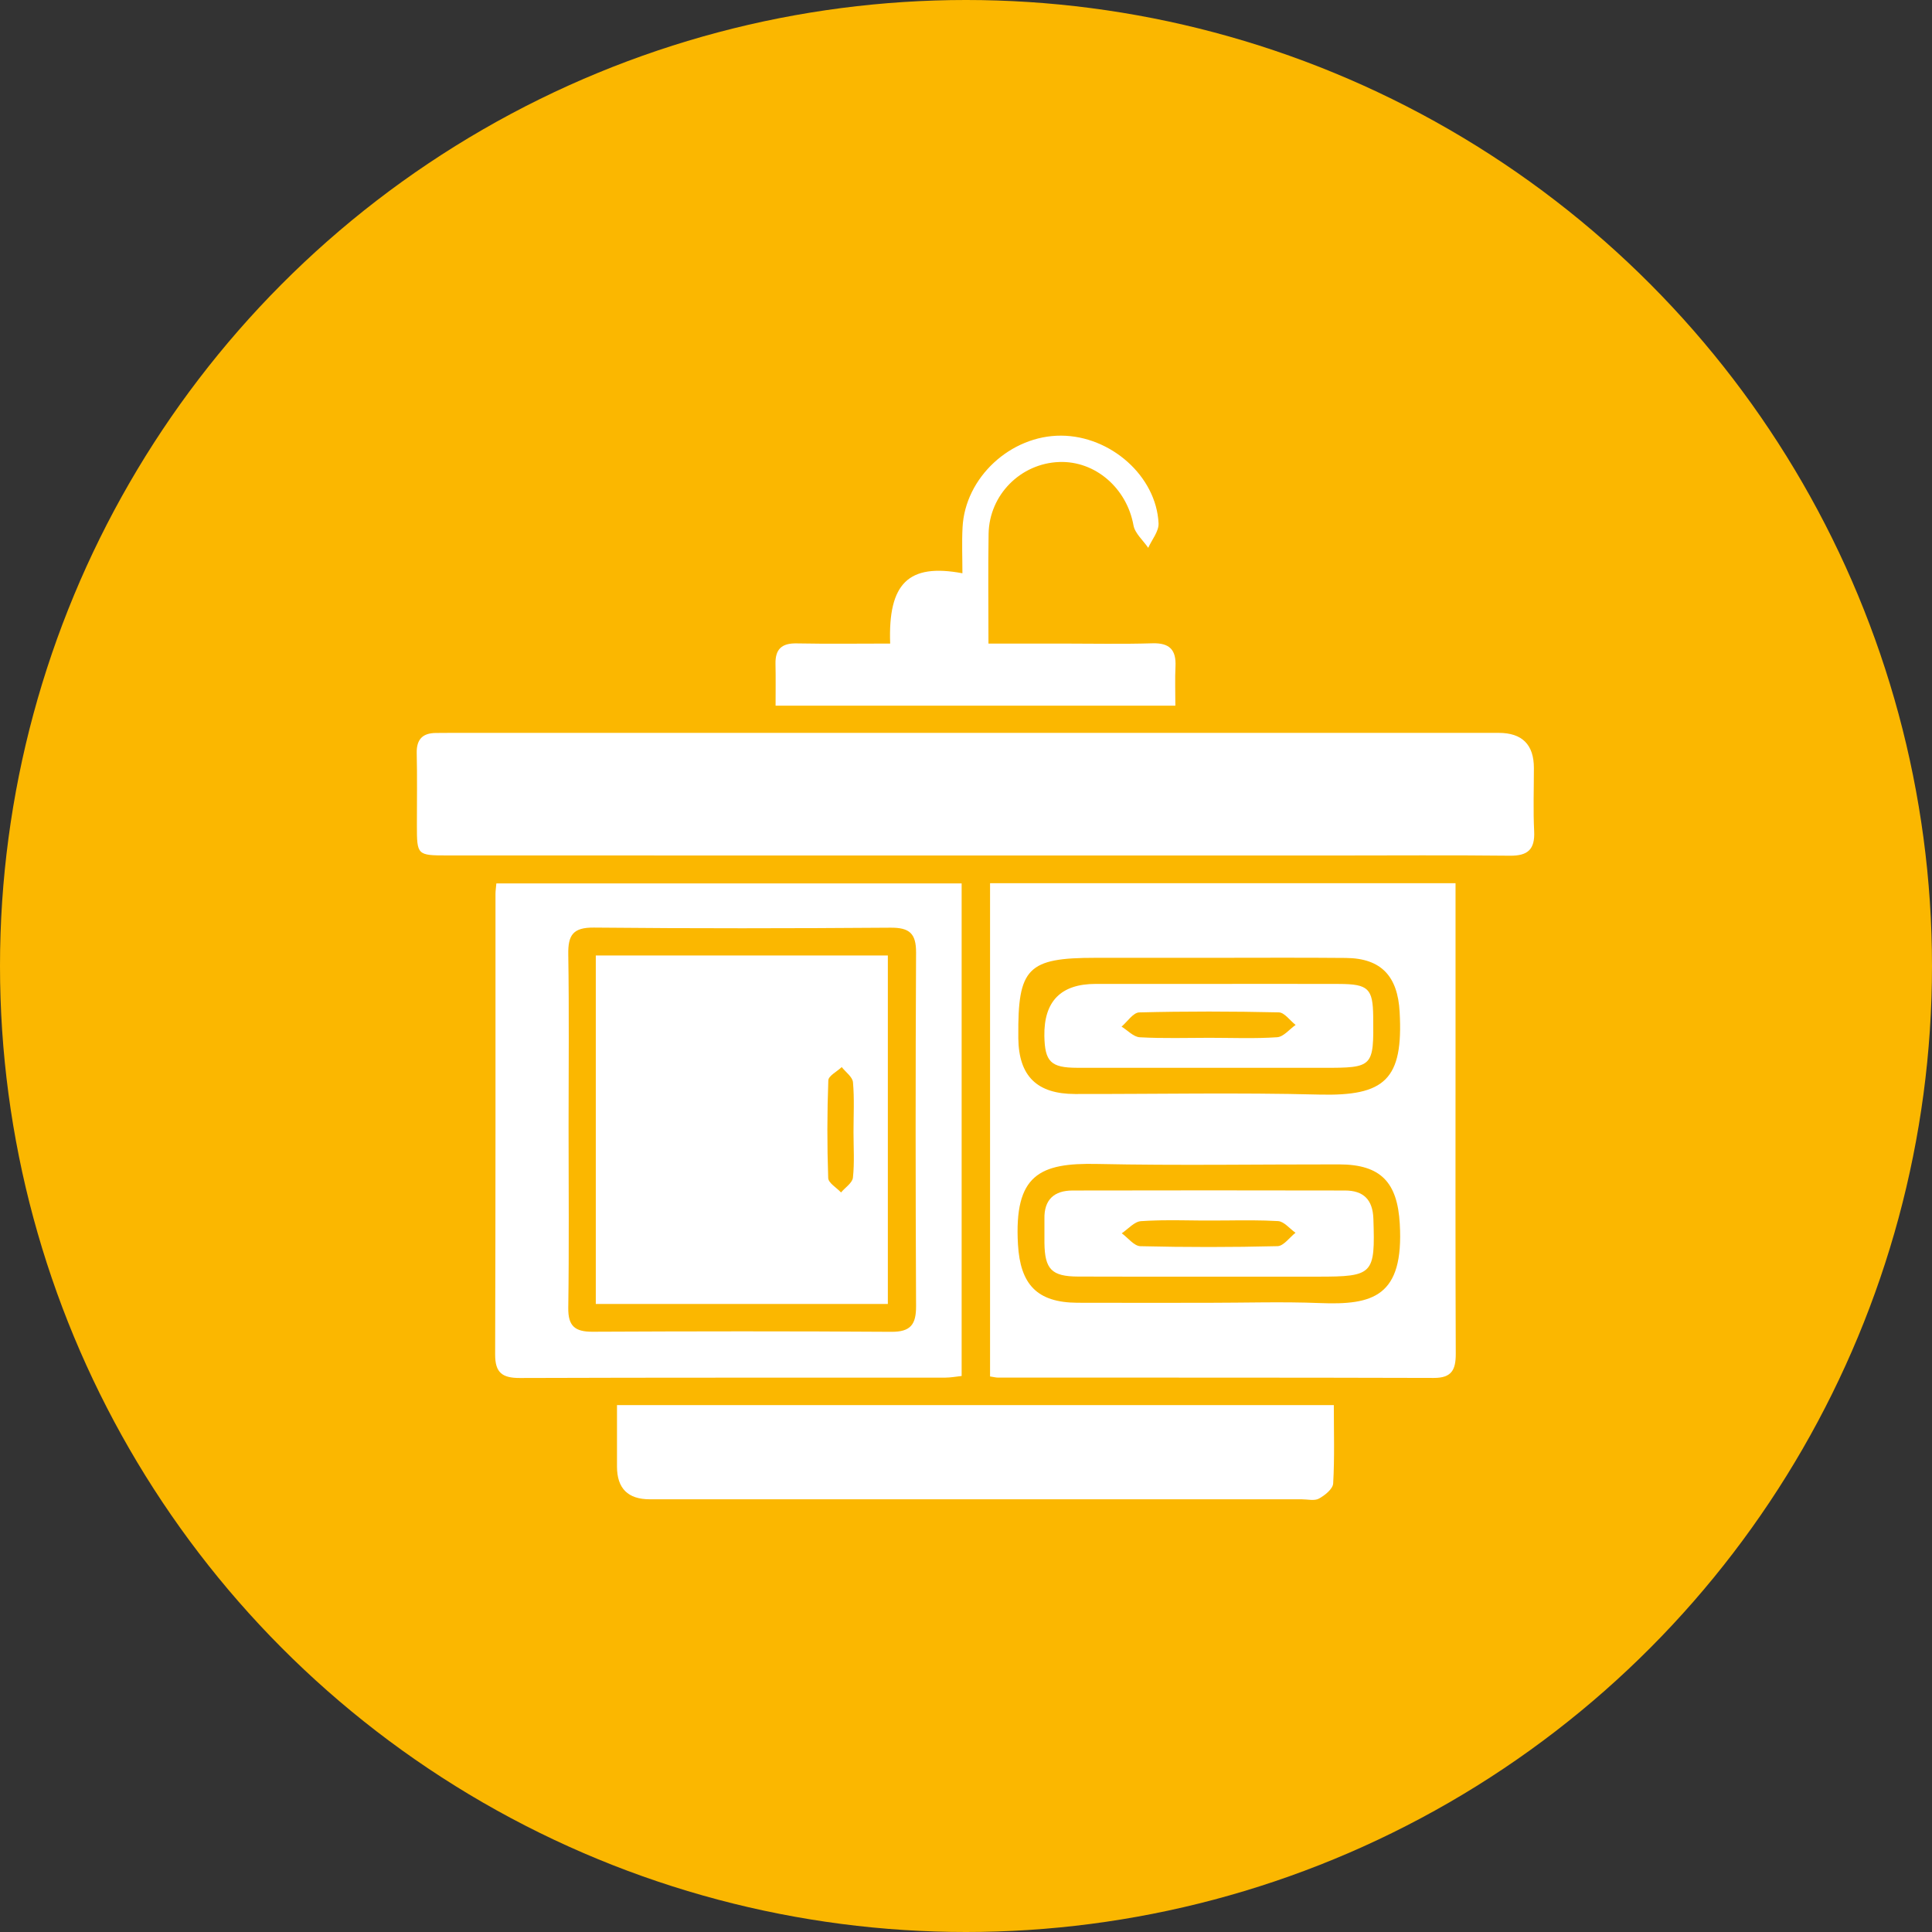 <svg xmlns="http://www.w3.org/2000/svg" width="102" height="102" viewBox="0 0 102 102" fill="none"><rect x="0" y="0" width="102" height="102" fill="#333333" stroke="none"/><circle cx="51" cy="51" r="51" fill="#FBB700"></circle><g clip-path="url(#clip0_121_6)"><path d="M79.72 45.177C76.61 45.143 73.5 45.166 70.39 45.166H51.382C42.128 45.166 32.874 45.166 23.62 45.163C22.021 45.163 22.01 45.147 22.01 43.567C22.01 42.3 22.03 41.031 22.001 39.764C21.984 39.029 22.316 38.699 23.023 38.697C23.293 38.697 23.56 38.692 23.83 38.692H79.123C80.362 38.692 80.982 39.311 80.982 40.549C80.982 41.664 80.941 42.779 80.996 43.889C81.042 44.843 80.662 45.187 79.72 45.177Z" fill="white"></path><path d="M76.845 55.358V46.629H52.27V72.67C52.461 72.698 52.571 72.73 52.682 72.73C60.353 72.734 68.027 72.725 75.698 72.748C76.643 72.751 76.859 72.317 76.857 71.474C76.834 66.102 76.845 60.73 76.845 55.358ZM57.831 50.568H63.926C66.304 50.568 68.679 50.552 71.056 50.575C72.931 50.591 73.791 51.55 73.894 53.422C74.095 57.005 73.111 57.876 69.639 57.788C65.35 57.677 61.053 57.765 56.759 57.758C54.744 57.756 53.79 56.814 53.762 54.825V54.71C53.732 51.098 54.253 50.568 57.831 50.568ZM69.667 68.795C67.711 68.717 65.751 68.781 63.793 68.781C61.487 68.781 59.183 68.788 56.879 68.779C54.741 68.767 53.866 67.805 53.744 65.701C53.532 62.015 54.893 61.386 57.918 61.451C62.178 61.541 66.442 61.469 70.704 61.474C72.913 61.478 73.775 62.432 73.901 64.605C74.125 68.466 72.48 68.908 69.667 68.795Z" fill="white"></path><path d="M26.205 46.641C26.184 46.887 26.159 47.039 26.159 47.191C26.159 55.296 26.166 63.398 26.141 71.502C26.136 72.481 26.525 72.753 27.445 72.751C34.932 72.725 42.419 72.737 49.906 72.732C50.196 72.732 50.484 72.675 50.77 72.645V46.641H26.205ZM48.364 68.95C48.369 69.922 48.083 70.32 47.056 70.313C41.799 70.277 36.54 70.284 31.282 70.309C30.352 70.313 29.988 70.009 30.002 69.044C30.048 65.858 30.018 62.67 30.018 59.484C30.018 56.298 30.05 53.418 30.002 50.384C29.985 49.368 30.253 48.96 31.358 48.972C36.579 49.023 41.799 49.016 47.017 48.977C48.012 48.97 48.369 49.278 48.364 50.29C48.332 56.51 48.334 62.73 48.364 68.95Z" fill="white"></path><path d="M70.385 78.319C70.369 78.607 69.947 78.948 69.634 79.118C69.397 79.25 69.035 79.155 68.728 79.155H34.302C33.152 79.155 32.576 78.58 32.574 77.43C32.574 76.365 32.574 75.301 32.574 74.182H70.419C70.419 75.587 70.463 76.958 70.385 78.319Z" fill="white"></path><path d="M62.06 35.189C62.028 35.832 62.053 36.479 62.053 37.255H40.947C40.947 36.481 40.958 35.765 40.942 35.048C40.926 34.272 41.274 33.952 42.059 33.968C43.704 34 45.349 33.977 46.996 33.977C46.883 30.794 47.961 29.731 50.811 30.266C50.811 29.446 50.776 28.644 50.818 27.847C50.949 25.212 53.352 22.988 56.024 23C58.639 23.012 61.046 25.138 61.166 27.628C61.187 28.05 60.814 28.492 60.62 28.923C60.353 28.529 59.92 28.163 59.842 27.734C59.491 25.781 57.83 24.318 55.914 24.392C53.88 24.468 52.225 26.128 52.193 28.186C52.161 30.061 52.186 31.936 52.186 33.977H56.015C57.625 33.977 59.238 34.012 60.846 33.963C61.756 33.938 62.101 34.313 62.06 35.189Z" fill="white"></path><path d="M72.508 64.346C72.476 63.328 71.976 62.856 71.02 62.853C66.219 62.842 61.42 62.844 56.622 62.853C55.659 62.856 55.118 63.333 55.141 64.346C55.148 64.768 55.134 65.192 55.141 65.613C55.157 67.009 55.521 67.389 56.91 67.396C59.214 67.408 61.517 67.399 63.821 67.401H69.58C72.51 67.401 72.605 67.281 72.508 64.346ZM67.447 65.791C65.035 65.851 62.618 65.851 60.206 65.793C59.873 65.784 59.55 65.348 59.223 65.111C59.559 64.888 59.886 64.494 60.239 64.471C60.504 64.452 60.766 64.441 61.031 64.434C61.121 64.429 61.213 64.429 61.303 64.427H61.34C61.501 64.427 61.662 64.422 61.824 64.422C61.985 64.422 62.16 64.425 62.328 64.425C62.653 64.425 62.98 64.434 63.305 64.436H63.31C63.473 64.438 63.637 64.438 63.8 64.438C64.123 64.438 64.445 64.436 64.77 64.434C65.673 64.425 66.579 64.415 67.477 64.468C67.795 64.489 68.09 64.869 68.396 65.084C68.081 65.33 67.769 65.784 67.447 65.791Z" fill="white"></path><path d="M72.498 53.664C72.482 52.197 72.242 51.955 70.72 51.948C68.418 51.939 66.119 51.946 63.82 51.946H57.84C56.009 51.946 55.108 52.864 55.137 54.699C55.163 56.053 55.478 56.371 56.861 56.374C61.191 56.378 65.525 56.376 69.856 56.376C72.503 56.376 72.53 56.346 72.498 53.664ZM67.428 54.761C66.241 54.842 65.048 54.791 63.859 54.791C62.67 54.791 61.401 54.832 60.176 54.763C59.844 54.745 59.533 54.397 59.213 54.201C59.521 53.938 59.828 53.459 60.146 53.45C62.599 53.388 65.057 53.393 67.513 53.448C67.815 53.453 68.105 53.881 68.402 54.111C68.077 54.339 67.764 54.738 67.428 54.761Z" fill="white"></path><path d="M31.455 50.444V68.844H46.874V50.444H31.455ZM45.031 62.172C45.001 62.453 44.621 62.695 44.402 62.956C44.167 62.702 43.734 62.456 43.725 62.193C43.665 60.477 43.667 58.756 43.731 57.04C43.738 56.798 44.192 56.572 44.439 56.337C44.646 56.602 45.008 56.855 45.033 57.137C45.111 58.007 45.061 58.892 45.061 59.77C45.061 60.571 45.116 61.38 45.031 62.172Z" fill="white"></path></g><defs><clipPath id="clip0_121_6"><rect width="59" height="56.187" fill="white" transform="translate(22 23)"></rect></clipPath></defs></svg>
